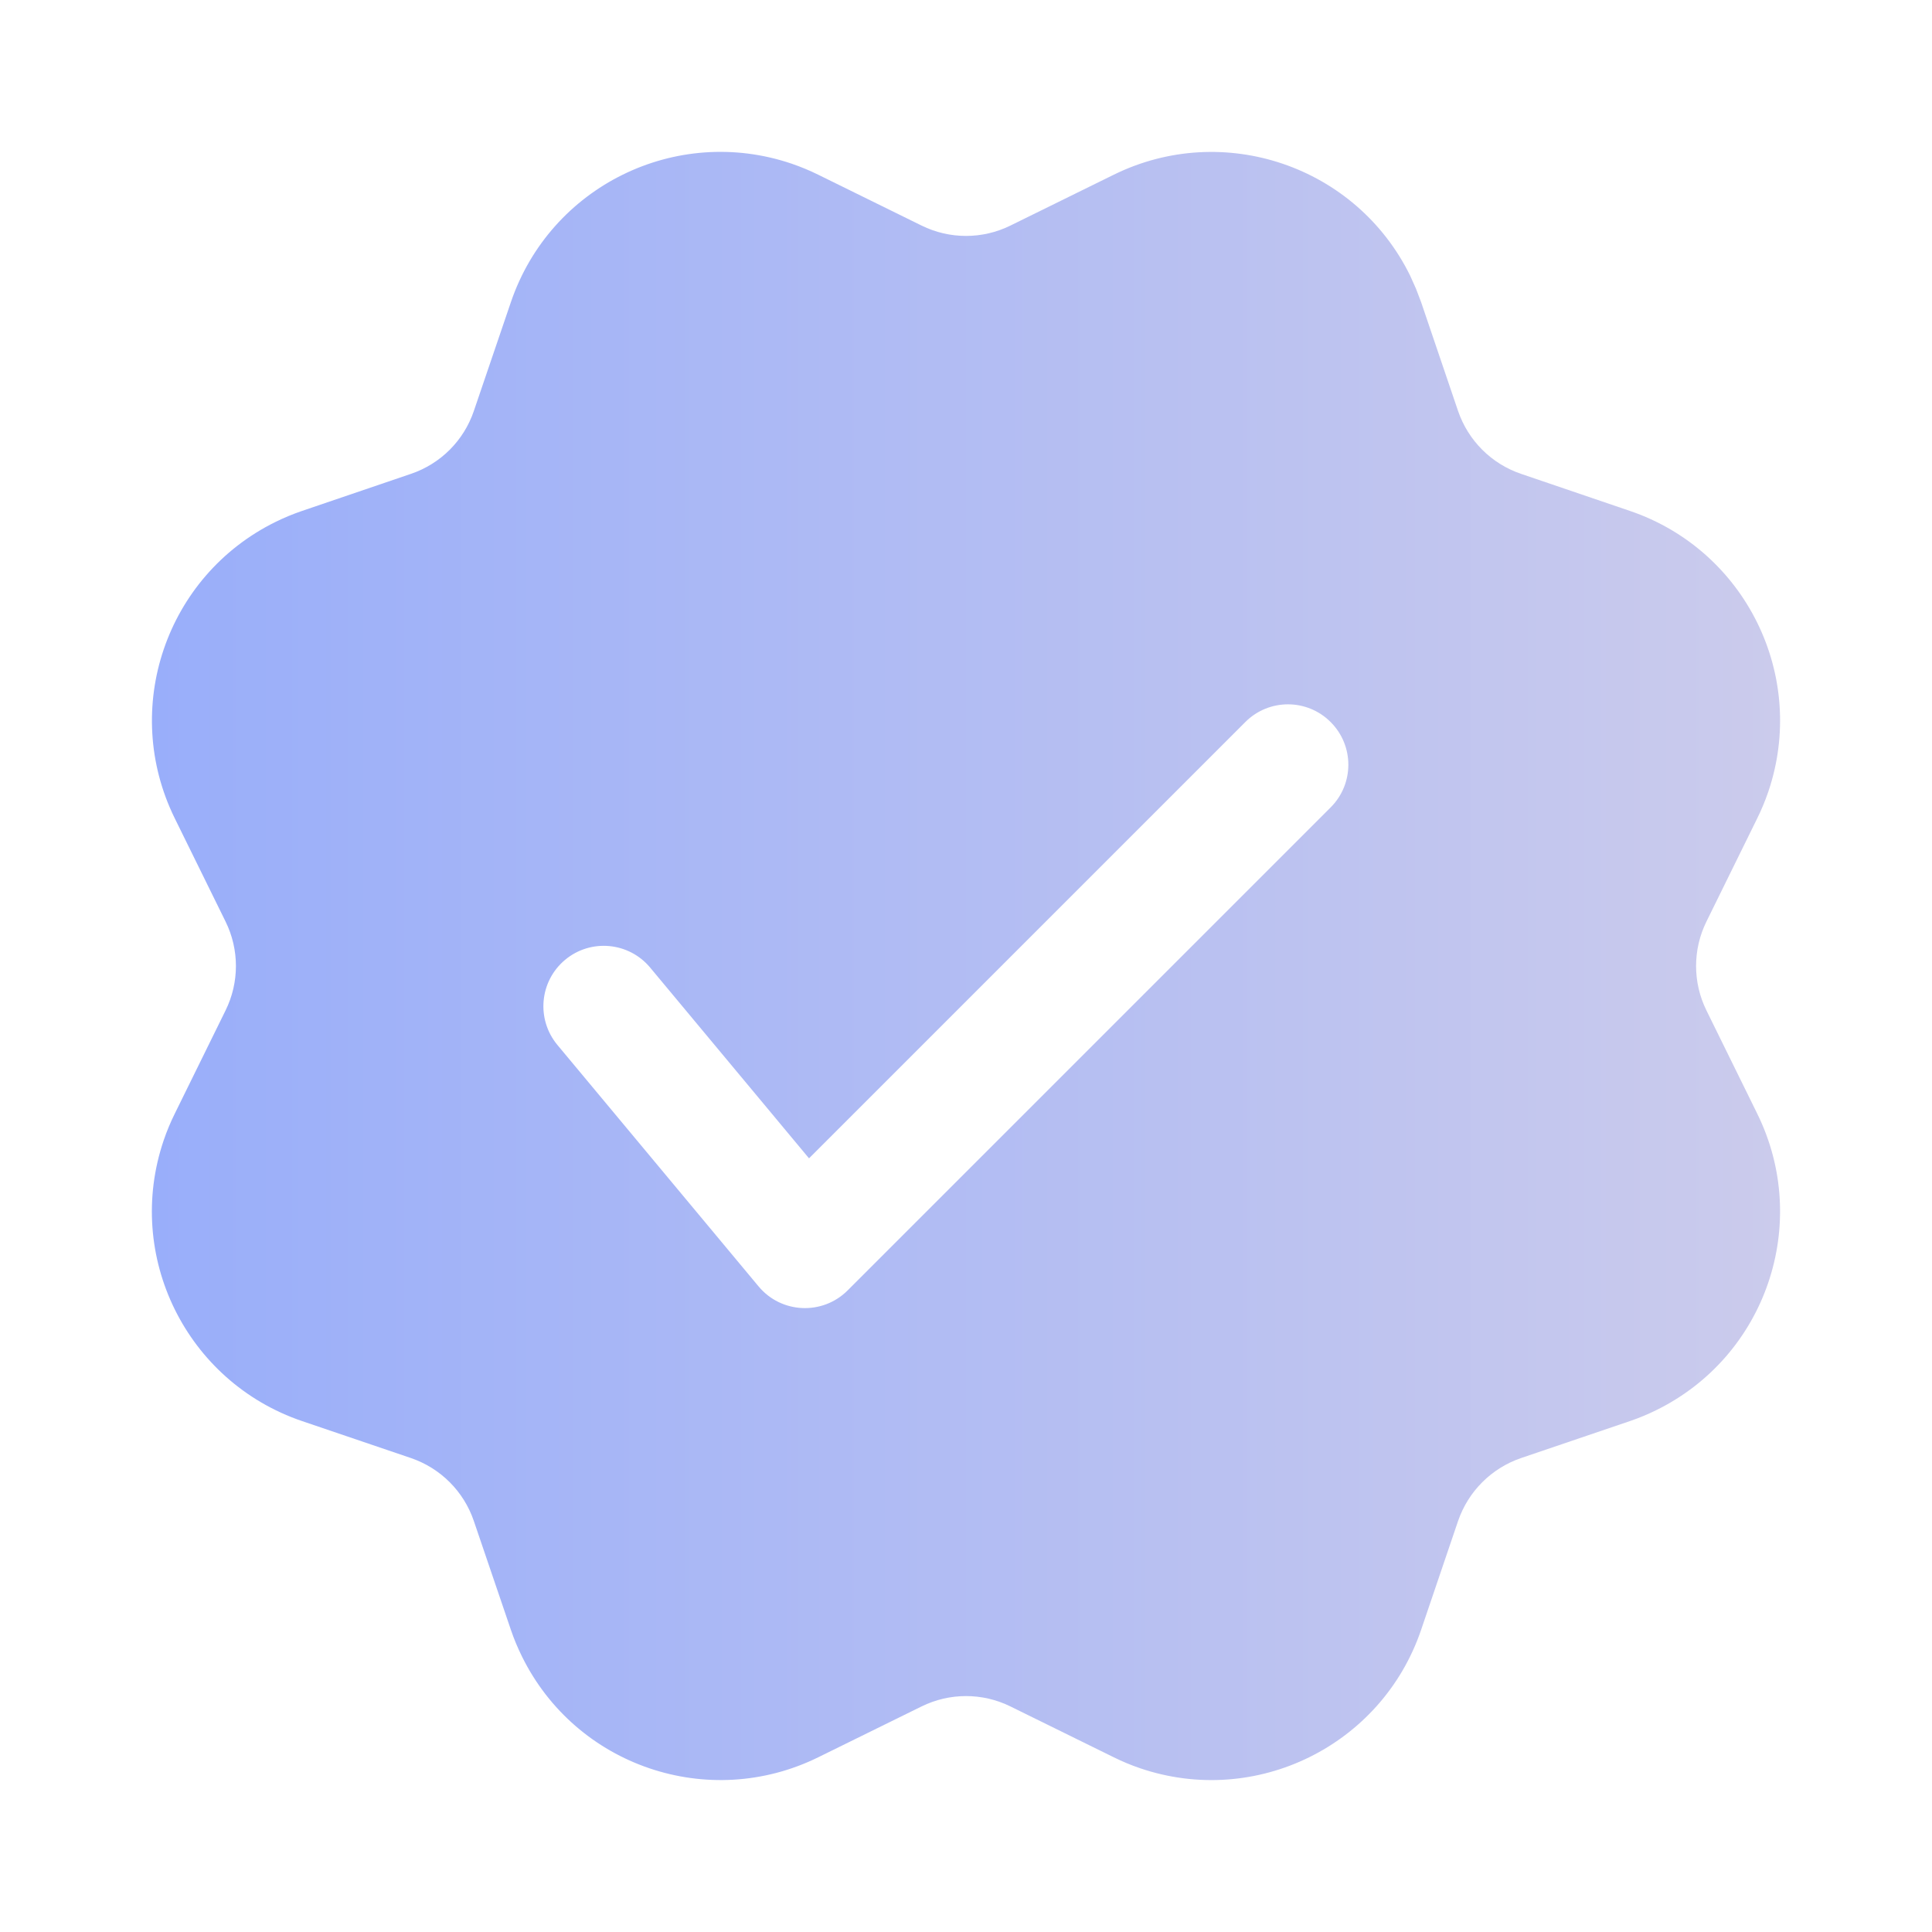 <svg width="20" height="20" viewBox="0 0 20 20" fill="none" xmlns="http://www.w3.org/2000/svg">
<path d="M8.197 1.695C8.29 1.727 8.382 1.765 8.471 1.809L9.54 2.335C9.83 2.478 10.17 2.478 10.46 2.335L11.529 1.809C12.664 1.25 14.038 1.717 14.597 2.852L14.658 2.988L14.711 3.127L15.094 4.255C15.199 4.561 15.439 4.801 15.745 4.905L16.873 5.289C18.071 5.697 18.712 6.998 18.305 8.197C18.273 8.29 18.235 8.382 18.191 8.471L17.665 9.54C17.522 9.83 17.522 10.17 17.665 10.46L18.191 11.529C18.75 12.664 18.283 14.038 17.147 14.597C17.058 14.641 16.967 14.679 16.873 14.711L15.745 15.094C15.439 15.199 15.199 15.439 15.094 15.745L14.711 16.873C14.303 18.071 13.001 18.712 11.803 18.305C11.709 18.273 11.618 18.235 11.529 18.191L10.46 17.665C10.17 17.522 9.83 17.522 9.54 17.665L8.471 18.191C7.335 18.75 5.962 18.283 5.403 17.147C5.359 17.058 5.321 16.967 5.289 16.873L4.905 15.745C4.801 15.439 4.561 15.199 4.255 15.094L3.127 14.711C1.928 14.303 1.287 13.001 1.695 11.803C1.727 11.709 1.765 11.618 1.809 11.529L2.335 10.46C2.478 10.17 2.478 9.83 2.335 9.54L1.809 8.471C1.25 7.335 1.717 5.962 2.852 5.403C2.941 5.359 3.033 5.321 3.127 5.289L4.255 4.905C4.561 4.801 4.801 4.561 4.905 4.255L5.289 3.127C5.697 1.928 6.998 1.287 8.197 1.695ZM12.891 7.475L8.375 11.991L6.73 10.016C6.509 9.751 6.115 9.715 5.85 9.936C5.585 10.157 5.549 10.551 5.77 10.817L7.853 13.317C8.088 13.599 8.515 13.618 8.775 13.358L13.775 8.358C14.019 8.114 14.019 7.719 13.775 7.475C13.531 7.23 13.135 7.23 12.891 7.475Z" fill="url(#paint0_linear_7097_471)"/>
<defs>
<linearGradient id="paint0_linear_7097_471" x1="1.572" y1="10" x2="18.427" y2="10" gradientUnits="userSpaceOnUse">
<stop stop-color="#99AEFA"/>
<stop offset="1" stop-color="#CBCBEC"/>
</linearGradient>
</defs>
</svg>
